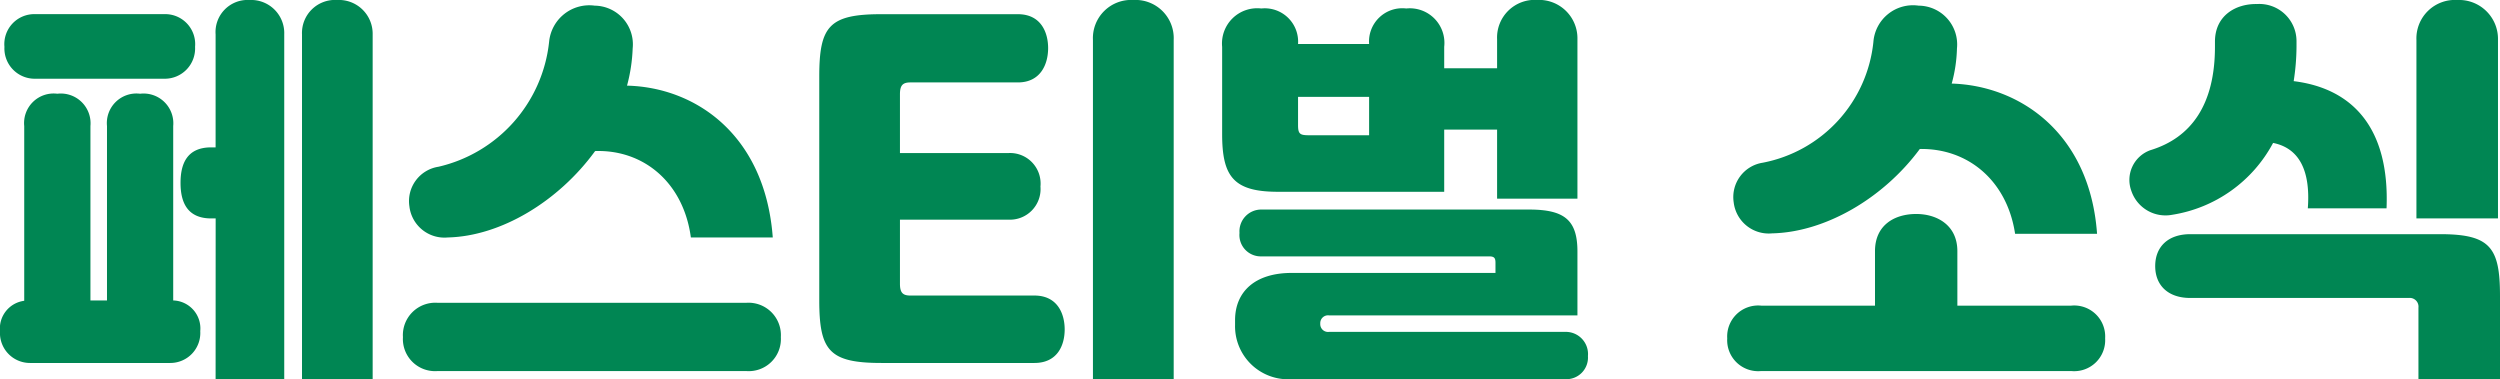 <svg xmlns="http://www.w3.org/2000/svg" width="216.72" height="32.865" viewBox="0 0 216.72 32.865">
  <path id="패스_9255" data-name="패스 9255" d="M15.96,1.26A2.6,2.6,0,0,0,18.55-1.5a2.428,2.428,0,0,0-2.345-2.66v-15.12a2.58,2.58,0,0,0-2.87-2.8,2.564,2.564,0,0,0-2.87,2.8v15.12H9.03v-15.12a2.58,2.58,0,0,0-2.87-2.8,2.564,2.564,0,0,0-2.87,2.8V-4.13A2.42,2.42,0,0,0,1.19-1.5,2.6,2.6,0,0,0,3.78,1.26Zm3.92,1.4h5.95V-27.23a2.872,2.872,0,0,0-3.01-2.975,2.781,2.781,0,0,0-2.94,2.975v9.8H19.5c-2.135,0-2.66,1.47-2.66,3.08,0,1.645.56,3.08,2.66,3.08h.385Zm7.49,0h6.125V-27.23a2.928,2.928,0,0,0-3.08-2.975A2.862,2.862,0,0,0,27.37-27.23ZM15.47-23.38A2.626,2.626,0,0,0,18.1-26.145,2.6,2.6,0,0,0,15.47-28.98H4.2a2.6,2.6,0,0,0-2.625,2.835A2.626,2.626,0,0,0,4.2-23.38Zm40.565-2.625a3.355,3.355,0,0,0-3.29-3.71,3.5,3.5,0,0,0-3.955,3.15A12.475,12.475,0,0,1,39.2-15.75a3.013,3.013,0,0,0-2.52,3.43,3.058,3.058,0,0,0,3.325,2.7c4.585-.105,9.59-3.115,12.775-7.49,4.2-.14,7.665,2.73,8.3,7.49H68.18c-.665-8.925-6.72-13.02-12.635-13.16A14.335,14.335,0,0,0,56.035-26.005ZM39.13-3.955A2.808,2.808,0,0,0,36.12-.98a2.785,2.785,0,0,0,3.01,2.94H65.87A2.785,2.785,0,0,0,68.88-.98a2.808,2.808,0,0,0-3.01-2.975ZM90.86,1.26c2,0,2.625-1.54,2.625-2.905,0-1.33-.6-2.94-2.625-2.94H80.115c-.63,0-.91-.21-.91-1.015v-5.565h9.38a2.654,2.654,0,0,0,2.8-2.87,2.646,2.646,0,0,0-2.8-2.9h-9.38v-5.11c0-.805.28-1.015.91-1.015h9.31c1.995,0,2.625-1.61,2.625-2.975,0-1.33-.6-2.94-2.625-2.94H77.6c-4.55,0-5.39,1.05-5.39,5.425V-4.2c0,4.375.84,5.46,5.39,5.46Zm12.075,1.4v-29.4a3.312,3.312,0,0,0-3.5-3.465,3.312,3.312,0,0,0-3.5,3.465V2.66Zm23.45-16.24v-5.39h4.585v5.985h6.965V-26.81a3.332,3.332,0,0,0-3.5-3.4,3.265,3.265,0,0,0-3.465,3.4v2.52h-4.585v-1.855a3,3,0,0,0-3.29-3.325,2.886,2.886,0,0,0-3.22,3.08h-6.16a2.892,2.892,0,0,0-3.185-3.08,3.055,3.055,0,0,0-3.395,3.325v7.56c0,3.675.98,5.005,4.83,5.005Zm3.885,5.6c.455,0,.56.14.56.56v.875H113.155c-3.15,0-4.9,1.61-4.9,4.1v.42a4.6,4.6,0,0,0,4.9,4.69h23.73a1.874,1.874,0,0,0,1.96-2,1.924,1.924,0,0,0-1.96-2.1H116.41a.676.676,0,0,1-.77-.665v-.1a.676.676,0,0,1,.77-.665h21.525V-8.4c0-2.73-1.12-3.64-4.2-3.64H110.53a1.888,1.888,0,0,0-1.89,2.03,1.85,1.85,0,0,0,1.89,2.03Zm-15.61-10.5c-.77,0-.945-.105-.945-.875v-2.45h6.16v3.325Zm56.175-7.525a3.363,3.363,0,0,0-3.325-3.71,3.443,3.443,0,0,0-3.92,3.15A11.9,11.9,0,0,1,154-16.1a3.013,3.013,0,0,0-2.52,3.43,3.058,3.058,0,0,0,3.325,2.695c4.585-.1,9.625-3.01,12.81-7.315,4.165-.07,7.56,2.73,8.26,7.35h7.105c-.63-8.75-6.72-12.845-12.6-13.02A12.553,12.553,0,0,0,170.835-26.005ZM153.86-3.71a2.684,2.684,0,0,0-2.94,2.835,2.686,2.686,0,0,0,2.94,2.835h26.88a2.686,2.686,0,0,0,2.94-2.835,2.684,2.684,0,0,0-2.94-2.835h-9.87V-8.435c0-2.24-1.75-3.22-3.57-3.22-1.855,0-3.57.945-3.57,3.22V-3.71ZM187.6-17.185a2.739,2.739,0,0,0-1.645,3.535,3.124,3.124,0,0,0,3.535,2.065,12.03,12.03,0,0,0,8.75-6.23c2.275.455,3.255,2.415,3.01,5.67h6.825c.28-7-2.975-10.4-8.05-11.025a20.066,20.066,0,0,0,.245-2.975V-26.6a3.225,3.225,0,0,0-3.43-3.255c-1.855-.035-3.64,1.015-3.64,3.255v.455C193.2-21.175,191.17-18.27,187.6-17.185ZM210-4.375a.757.757,0,0,1,.84.84v6.2h7.07V-4.515c0-4.2-.8-5.39-5.18-5.39H191.065c-1.96,0-3.045,1.12-3.045,2.765s1.085,2.765,3.045,2.765Zm.665-6.9h7.07V-26.74a3.378,3.378,0,0,0-3.535-3.465,3.339,3.339,0,0,0-3.535,3.465Z" transform="translate(-1.19 30.205)" fill="#008653"/>
</svg>
